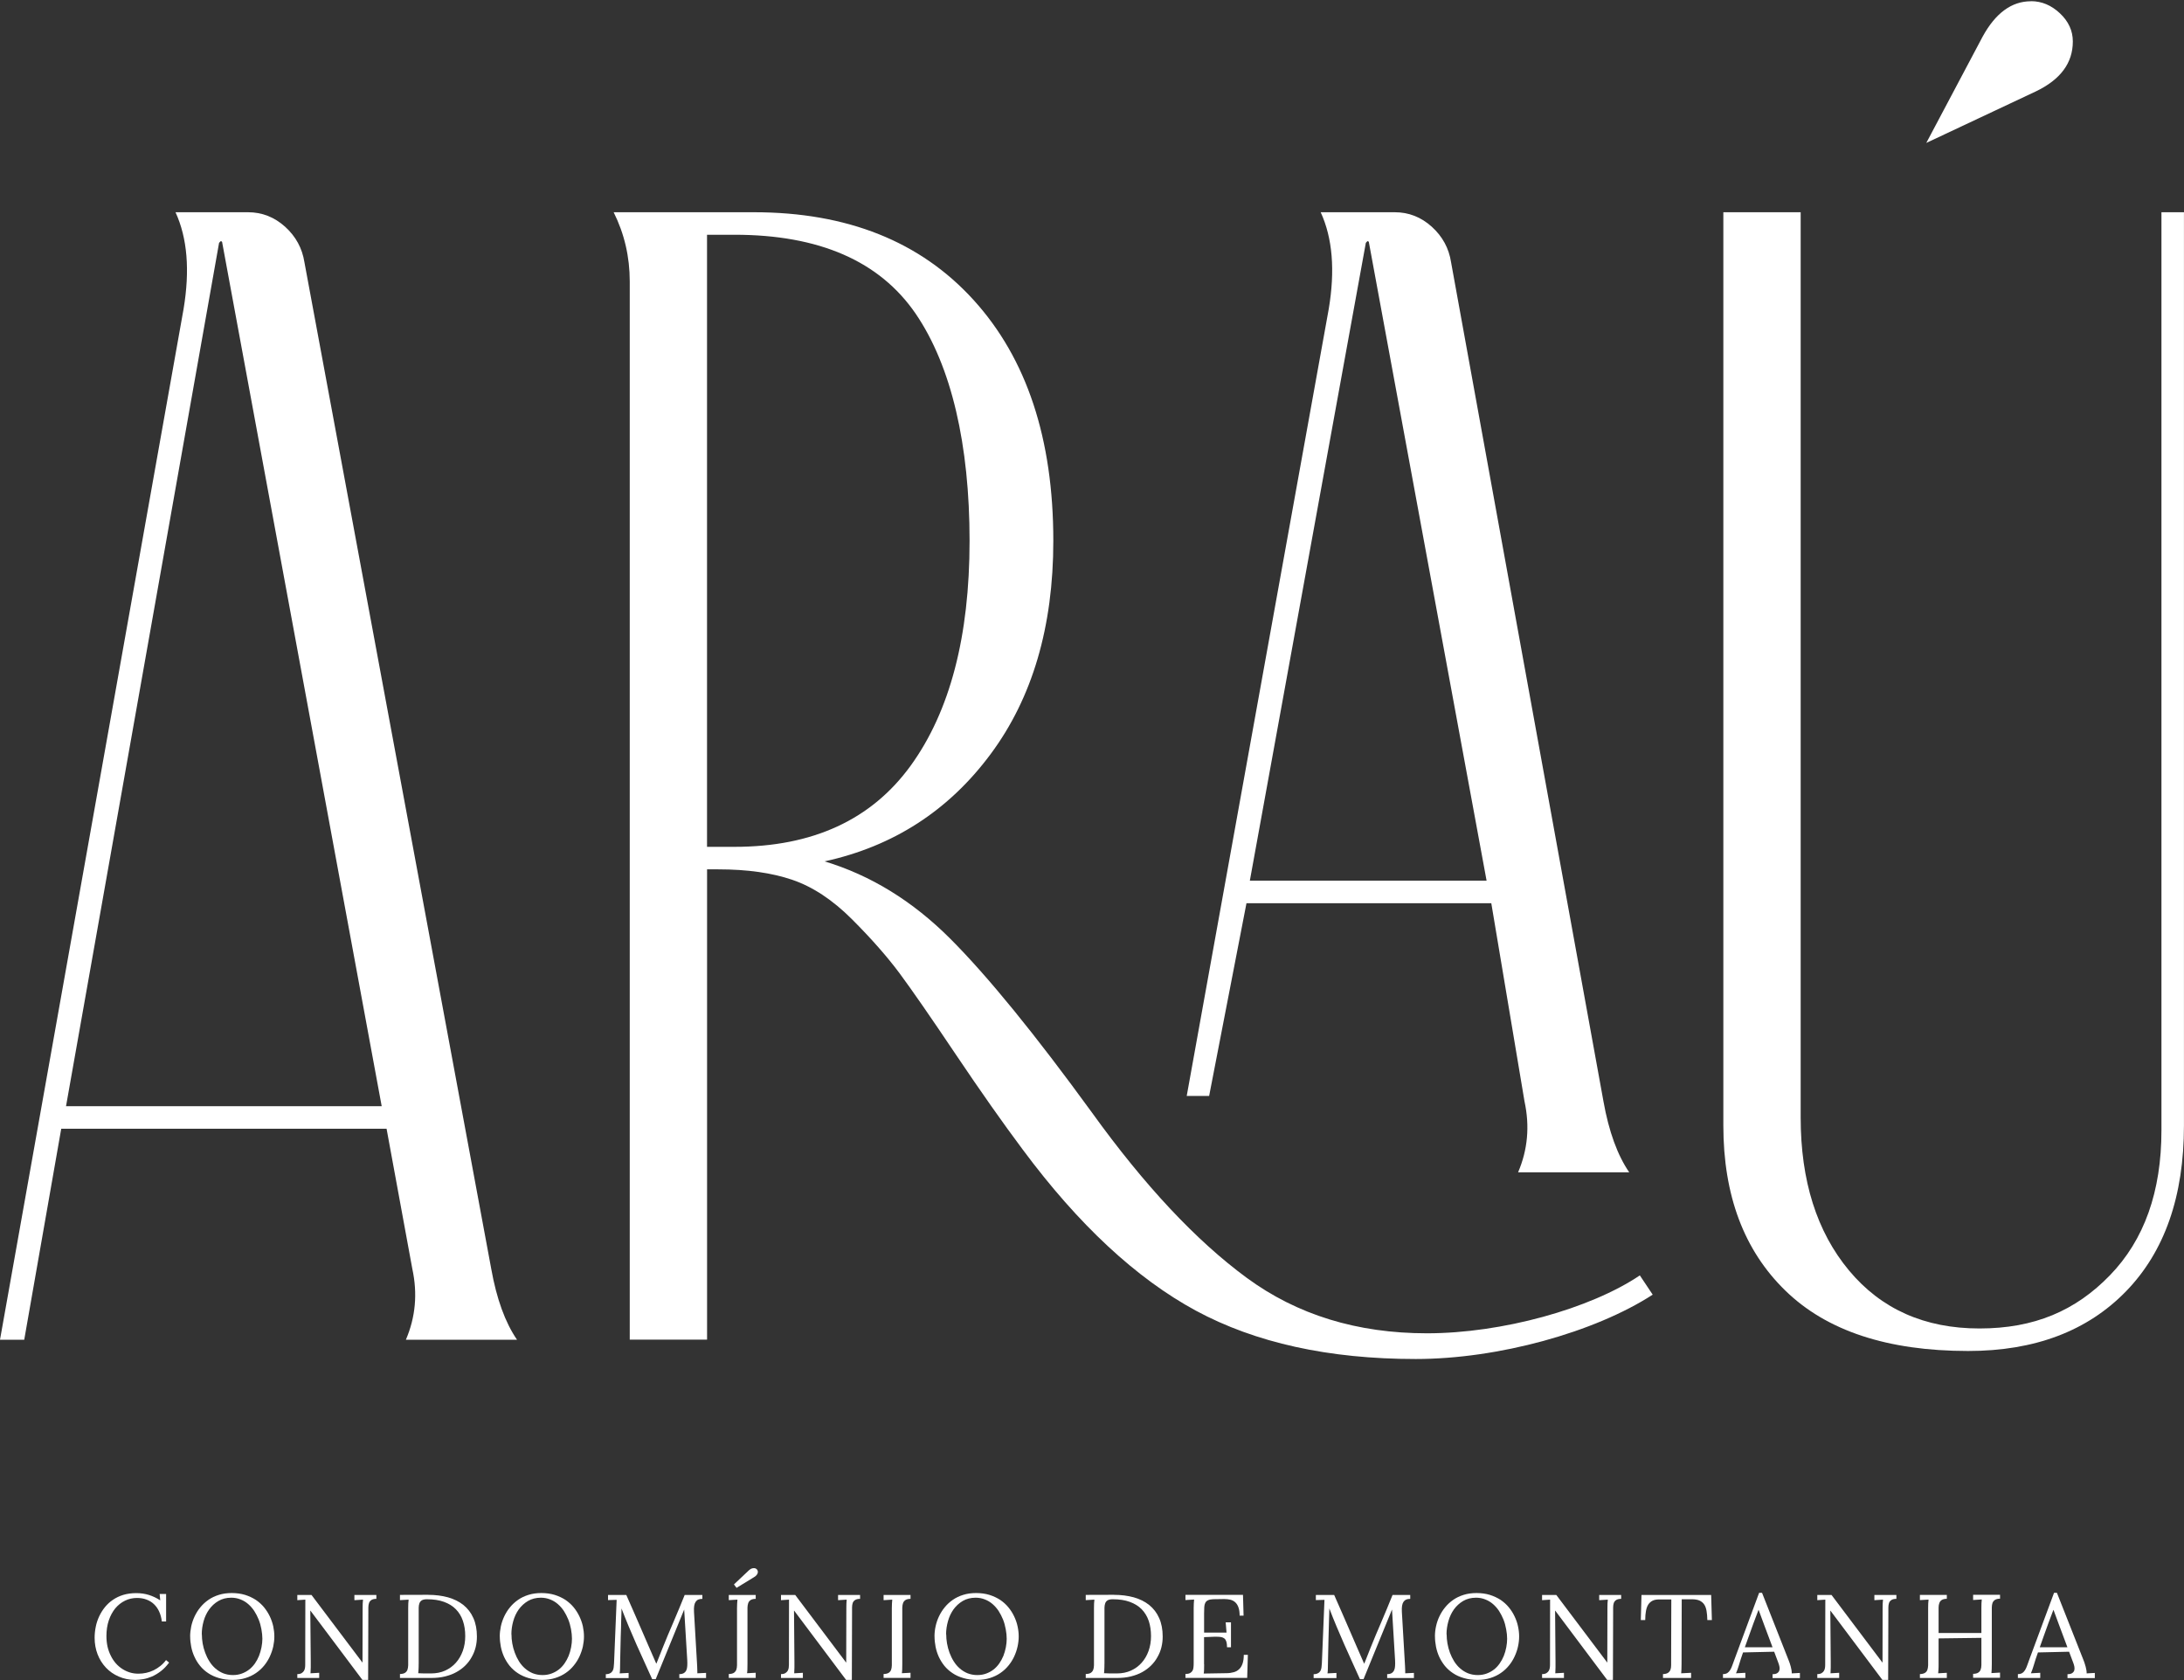 <svg xmlns="http://www.w3.org/2000/svg" width="52" height="40" viewBox="0 0 52 40" fill="none"><rect x="0" y="0" width="52" height="40" fill="#333333" stroke="none"/><path d="M9.088 26.337L5.292 5.782C5.292 5.756 5.278 5.742 5.254 5.742L5.216 5.782L1.572 26.337H9.088ZM12.31 31.897H9.664C9.894 31.36 9.945 30.798 9.817 30.209L9.204 26.873H1.458L0.577 31.897H0L4.371 7.355C4.524 6.434 4.461 5.668 4.179 5.053H5.905C6.238 5.053 6.532 5.168 6.788 5.398C7.043 5.629 7.196 5.911 7.248 6.242L11.696 30.209C11.824 30.924 12.028 31.487 12.31 31.897Z" fill="white"></path><path d="M35.395 20.968L32.595 5.782C32.595 5.756 32.583 5.742 32.557 5.742L32.52 5.782L29.758 20.968H35.395ZM28.255 26.094L31.637 7.355C31.791 6.434 31.727 5.668 31.445 5.053H33.209C33.54 5.053 33.835 5.168 34.09 5.398C34.345 5.629 34.498 5.911 34.549 6.242L38.178 26.224C38.306 26.94 38.511 27.503 38.791 27.911H36.145C36.375 27.374 36.425 26.812 36.298 26.224L35.507 21.504H29.678L28.789 26.093H28.252L28.255 26.094ZM16.834 20.162H17.486C19.353 20.162 20.751 19.516 21.686 18.225C22.619 16.934 23.085 15.151 23.085 12.875C23.085 10.599 22.657 8.721 21.801 7.468C20.943 6.217 19.506 5.589 17.486 5.589H16.834V20.161V20.162ZM39.043 30.364L39.35 30.824C37.969 31.718 35.676 32.356 33.708 32.356C31.637 32.356 29.893 31.971 28.473 31.205C27.055 30.437 25.68 29.16 24.351 27.37C23.891 26.755 23.36 26.002 22.759 25.108C22.159 24.214 21.711 23.568 21.418 23.172C21.123 22.776 20.746 22.347 20.286 21.887C19.826 21.427 19.353 21.114 18.867 20.948C18.381 20.782 17.794 20.698 17.103 20.698H16.835V31.895H14.994V6.702C14.994 6.114 14.866 5.565 14.611 5.053H17.947C20.171 5.053 21.916 5.75 23.181 7.143C24.447 8.537 25.079 10.447 25.079 12.877C25.079 14.922 24.581 16.616 23.584 17.957C22.587 19.299 21.27 20.15 19.633 20.508C20.732 20.84 21.729 21.453 22.625 22.349C23.519 23.244 24.644 24.625 26 26.49C27.252 28.228 28.48 29.538 29.681 30.421C30.882 31.304 32.313 31.744 33.976 31.744C35.765 31.744 37.867 31.158 39.044 30.365" fill="white"></path><path d="M48.356 0.03C47.895 0.03 47.512 0.312 47.205 0.873L45.864 3.403L48.471 2.177C49.059 1.896 49.353 1.5 49.353 0.988C49.353 0.733 49.251 0.509 49.046 0.317C48.841 0.124 48.611 0.028 48.356 0.028M51.999 5.053V26.796C51.999 28.484 51.538 29.8 50.618 30.746C49.697 31.692 48.444 32.165 46.86 32.165C44.943 32.165 43.491 31.686 42.508 30.727C41.523 29.769 41.032 28.459 41.032 26.796V5.053H42.873V26.605C42.873 28.113 43.257 29.327 44.024 30.248C44.79 31.168 45.826 31.629 47.13 31.629C48.435 31.629 49.418 31.208 50.236 30.363C51.054 29.52 51.463 28.369 51.463 26.912V5.053H52H51.999Z" fill="white"></path><path d="M3.262 38.045C3.161 38.045 3.066 38.066 2.978 38.109C2.889 38.152 2.812 38.213 2.746 38.291C2.681 38.37 2.629 38.466 2.591 38.577C2.553 38.69 2.534 38.815 2.534 38.951C2.534 39.041 2.543 39.125 2.56 39.203C2.578 39.281 2.605 39.355 2.638 39.42C2.67 39.487 2.711 39.547 2.756 39.6C2.803 39.653 2.854 39.697 2.911 39.734C2.968 39.771 3.028 39.799 3.093 39.819C3.157 39.839 3.226 39.848 3.295 39.848C3.357 39.848 3.419 39.842 3.481 39.828C3.543 39.814 3.602 39.794 3.659 39.766C3.716 39.738 3.769 39.704 3.82 39.663C3.87 39.623 3.915 39.576 3.953 39.524L4.026 39.584C3.965 39.667 3.9 39.735 3.83 39.788C3.76 39.842 3.69 39.883 3.619 39.915C3.548 39.945 3.478 39.967 3.41 39.978C3.342 39.989 3.279 39.996 3.22 39.996C3.078 39.996 2.947 39.969 2.829 39.917C2.71 39.866 2.608 39.795 2.523 39.705C2.438 39.615 2.371 39.509 2.324 39.388C2.277 39.266 2.253 39.135 2.253 38.994C2.253 38.906 2.262 38.819 2.28 38.731C2.297 38.644 2.325 38.561 2.362 38.482C2.399 38.404 2.444 38.331 2.498 38.264C2.553 38.197 2.617 38.137 2.691 38.088C2.764 38.038 2.846 37.999 2.939 37.971C3.031 37.944 3.131 37.93 3.242 37.93C3.353 37.93 3.449 37.944 3.543 37.973C3.636 38.002 3.728 38.045 3.815 38.102L3.801 37.95H3.955V38.605H3.853C3.843 38.516 3.821 38.438 3.789 38.368C3.758 38.299 3.716 38.241 3.666 38.193C3.615 38.145 3.556 38.108 3.487 38.083C3.419 38.057 3.343 38.045 3.261 38.045H3.262Z" fill="white"></path><path d="M4.527 38.963C4.527 38.884 4.536 38.803 4.553 38.721C4.571 38.639 4.598 38.56 4.634 38.483C4.671 38.406 4.715 38.334 4.771 38.267C4.825 38.2 4.89 38.141 4.963 38.09C5.036 38.039 5.119 38 5.212 37.971C5.304 37.942 5.407 37.928 5.519 37.928C5.632 37.928 5.741 37.943 5.836 37.972C5.93 38.002 6.015 38.042 6.091 38.091C6.166 38.142 6.231 38.2 6.286 38.267C6.341 38.334 6.387 38.407 6.424 38.483C6.46 38.56 6.488 38.639 6.506 38.721C6.523 38.803 6.532 38.883 6.532 38.961C6.532 39.04 6.523 39.119 6.506 39.2C6.488 39.281 6.46 39.361 6.425 39.438C6.389 39.515 6.344 39.587 6.29 39.654C6.235 39.721 6.171 39.781 6.097 39.831C6.024 39.882 5.941 39.922 5.848 39.951C5.756 39.98 5.654 39.996 5.542 39.996C5.422 39.996 5.313 39.982 5.216 39.953C5.119 39.925 5.033 39.886 4.958 39.836C4.883 39.787 4.819 39.729 4.765 39.663C4.71 39.596 4.666 39.525 4.631 39.448C4.595 39.371 4.57 39.293 4.553 39.209C4.537 39.126 4.528 39.044 4.528 38.961L4.527 38.963ZM4.806 38.911C4.806 38.98 4.813 39.052 4.825 39.128C4.838 39.203 4.858 39.276 4.885 39.348C4.911 39.42 4.944 39.489 4.985 39.553C5.025 39.618 5.073 39.675 5.127 39.722C5.183 39.771 5.245 39.81 5.313 39.838C5.383 39.865 5.46 39.881 5.545 39.881C5.623 39.881 5.694 39.869 5.758 39.845C5.823 39.821 5.881 39.789 5.933 39.749C5.985 39.709 6.03 39.66 6.07 39.604C6.109 39.548 6.14 39.489 6.167 39.424C6.192 39.36 6.212 39.291 6.226 39.219C6.24 39.147 6.247 39.079 6.247 39.016C6.247 38.947 6.239 38.873 6.224 38.789C6.209 38.706 6.187 38.629 6.158 38.557C6.129 38.485 6.094 38.418 6.053 38.354C6.011 38.291 5.963 38.237 5.909 38.19C5.855 38.143 5.794 38.106 5.726 38.08C5.659 38.053 5.585 38.039 5.507 38.039C5.39 38.039 5.288 38.065 5.2 38.117C5.111 38.169 5.039 38.236 4.98 38.318C4.921 38.4 4.877 38.493 4.848 38.597C4.819 38.701 4.804 38.804 4.804 38.91L4.806 38.911Z" fill="white"></path><path d="M8.765 39.995H8.628L7.392 38.348H7.388L7.399 39.558C7.399 39.607 7.399 39.654 7.399 39.701C7.399 39.748 7.396 39.793 7.393 39.839L7.6 39.827V39.95H7.079V39.858C7.122 39.858 7.157 39.85 7.181 39.835C7.206 39.82 7.225 39.801 7.238 39.779C7.251 39.758 7.258 39.734 7.262 39.707C7.266 39.682 7.267 39.658 7.267 39.635L7.27 38.085L7.079 38.098V37.974H7.417L8.629 39.582H8.631L8.634 38.29C8.634 38.211 8.636 38.143 8.643 38.085L8.438 38.098V37.974H8.961V38.066C8.907 38.067 8.868 38.077 8.841 38.095C8.815 38.113 8.796 38.137 8.786 38.167C8.776 38.197 8.77 38.233 8.77 38.275C8.77 38.316 8.77 38.362 8.77 38.412L8.765 39.994V39.995Z" fill="white"></path><path d="M10.194 37.971C10.366 37.971 10.524 37.991 10.666 38.03C10.807 38.07 10.93 38.13 11.033 38.212C11.135 38.295 11.215 38.397 11.27 38.522C11.327 38.648 11.355 38.794 11.355 38.965C11.355 39.051 11.345 39.136 11.325 39.218C11.304 39.3 11.274 39.377 11.232 39.45C11.192 39.524 11.141 39.591 11.081 39.651C11.02 39.712 10.949 39.765 10.869 39.809C10.79 39.854 10.699 39.888 10.599 39.913C10.499 39.938 10.389 39.95 10.271 39.95H9.523V39.856C9.576 39.855 9.616 39.845 9.644 39.827C9.671 39.809 9.69 39.785 9.701 39.755C9.712 39.725 9.717 39.689 9.719 39.646C9.719 39.605 9.719 39.559 9.719 39.51V38.29C9.719 38.25 9.719 38.215 9.721 38.18C9.722 38.145 9.725 38.114 9.729 38.085L9.523 38.097V37.972L10.194 37.97V37.971ZM9.968 39.616C9.968 39.668 9.968 39.711 9.965 39.748C9.964 39.783 9.961 39.813 9.958 39.837C9.996 39.839 10.032 39.841 10.066 39.841C10.101 39.841 10.131 39.842 10.159 39.842H10.264C10.386 39.842 10.498 39.82 10.598 39.775C10.697 39.73 10.783 39.668 10.854 39.588C10.925 39.509 10.979 39.415 11.019 39.306C11.058 39.197 11.077 39.08 11.077 38.953C11.077 38.821 11.059 38.699 11.022 38.592C10.986 38.484 10.93 38.392 10.855 38.315C10.781 38.238 10.686 38.18 10.571 38.138C10.456 38.096 10.321 38.076 10.165 38.076C10.112 38.076 10.072 38.085 10.044 38.101C10.017 38.118 9.998 38.14 9.987 38.171C9.975 38.201 9.97 38.236 9.969 38.277C9.969 38.319 9.969 38.364 9.969 38.415V39.617L9.968 39.616Z" fill="white"></path><path d="M11.899 38.963C11.899 38.884 11.908 38.803 11.925 38.721C11.943 38.639 11.97 38.56 12.006 38.483C12.043 38.406 12.087 38.334 12.143 38.267C12.197 38.2 12.262 38.141 12.335 38.09C12.408 38.039 12.491 38 12.584 37.971C12.676 37.942 12.779 37.928 12.891 37.928C13.004 37.928 13.113 37.943 13.207 37.972C13.302 38.002 13.387 38.042 13.463 38.091C13.537 38.142 13.603 38.2 13.658 38.267C13.713 38.334 13.759 38.407 13.795 38.483C13.832 38.56 13.86 38.639 13.878 38.721C13.895 38.803 13.904 38.883 13.904 38.961C13.904 39.04 13.895 39.119 13.878 39.2C13.86 39.281 13.832 39.361 13.797 39.438C13.761 39.515 13.716 39.587 13.661 39.654C13.607 39.721 13.543 39.781 13.469 39.831C13.396 39.882 13.312 39.922 13.22 39.951C13.128 39.98 13.025 39.996 12.914 39.996C12.794 39.996 12.685 39.982 12.588 39.953C12.491 39.925 12.405 39.886 12.33 39.836C12.255 39.787 12.191 39.729 12.136 39.663C12.082 39.596 12.038 39.525 12.002 39.448C11.968 39.372 11.942 39.293 11.925 39.209C11.909 39.126 11.9 39.044 11.9 38.961L11.899 38.963ZM12.178 38.911C12.178 38.98 12.184 39.052 12.197 39.128C12.21 39.203 12.23 39.276 12.257 39.348C12.283 39.42 12.316 39.489 12.356 39.553C12.397 39.618 12.445 39.675 12.499 39.722C12.555 39.771 12.617 39.81 12.685 39.838C12.755 39.865 12.832 39.881 12.917 39.881C12.995 39.881 13.066 39.869 13.13 39.845C13.195 39.821 13.253 39.789 13.305 39.749C13.357 39.709 13.402 39.66 13.441 39.604C13.48 39.548 13.512 39.489 13.539 39.424C13.565 39.36 13.584 39.291 13.598 39.219C13.612 39.147 13.618 39.079 13.618 39.016C13.618 38.947 13.611 38.873 13.596 38.789C13.58 38.706 13.559 38.629 13.53 38.557C13.501 38.485 13.465 38.418 13.425 38.354C13.383 38.291 13.335 38.237 13.281 38.19C13.226 38.143 13.166 38.106 13.097 38.08C13.03 38.053 12.957 38.039 12.879 38.039C12.762 38.039 12.66 38.065 12.571 38.117C12.483 38.169 12.411 38.236 12.351 38.318C12.293 38.4 12.249 38.493 12.22 38.597C12.191 38.701 12.176 38.804 12.176 38.91L12.178 38.911Z" fill="white"></path><path d="M14.477 37.974H14.912C14.978 38.122 15.041 38.264 15.1 38.401C15.16 38.538 15.219 38.673 15.276 38.806C15.333 38.938 15.391 39.071 15.448 39.203C15.505 39.334 15.563 39.469 15.624 39.606H15.629C15.64 39.581 15.652 39.552 15.664 39.52C15.677 39.489 15.69 39.457 15.702 39.424C15.715 39.391 15.727 39.358 15.74 39.328C15.753 39.296 15.764 39.268 15.774 39.242C15.857 39.036 15.943 38.828 16.034 38.62C16.123 38.411 16.213 38.196 16.302 37.974H16.723V38.067C16.686 38.067 16.656 38.071 16.629 38.082C16.602 38.093 16.582 38.11 16.565 38.134C16.548 38.158 16.535 38.19 16.529 38.229C16.523 38.268 16.52 38.318 16.524 38.376L16.599 39.662C16.6 39.695 16.602 39.726 16.602 39.757C16.602 39.787 16.604 39.813 16.604 39.839L16.811 39.829V39.951H16.174V39.859C16.218 39.859 16.253 39.85 16.28 39.835C16.305 39.82 16.326 39.798 16.34 39.769C16.353 39.74 16.361 39.706 16.363 39.666C16.366 39.625 16.366 39.577 16.363 39.524L16.29 38.32C16.285 38.334 16.279 38.348 16.273 38.363C16.266 38.378 16.26 38.395 16.253 38.411L15.612 39.979H15.528C15.466 39.841 15.402 39.703 15.341 39.566C15.277 39.428 15.215 39.289 15.153 39.15C15.091 39.009 15.031 38.869 14.971 38.727C14.912 38.586 14.854 38.441 14.798 38.295L14.796 38.419C14.793 38.464 14.792 38.516 14.79 38.574C14.789 38.632 14.787 38.696 14.786 38.761C14.783 38.827 14.782 38.897 14.779 38.969C14.777 39.041 14.775 39.113 14.774 39.185C14.772 39.258 14.77 39.329 14.769 39.4C14.767 39.471 14.765 39.538 14.765 39.601C14.765 39.643 14.764 39.686 14.763 39.726C14.763 39.768 14.759 39.806 14.754 39.841L14.967 39.83V39.953H14.424V39.86C14.468 39.86 14.504 39.851 14.527 39.837C14.553 39.824 14.572 39.805 14.586 39.781C14.6 39.757 14.607 39.73 14.611 39.7C14.615 39.669 14.617 39.636 14.62 39.601L14.682 38.09L14.477 38.096V37.975V37.974Z" fill="white"></path><path d="M17.548 38.29C17.548 38.25 17.548 38.215 17.551 38.18C17.552 38.145 17.555 38.114 17.558 38.085L17.352 38.097V37.974H17.993V38.066C17.94 38.067 17.9 38.077 17.872 38.095C17.845 38.113 17.826 38.137 17.815 38.167C17.804 38.197 17.799 38.233 17.797 38.275C17.797 38.316 17.797 38.362 17.797 38.412V39.614C17.797 39.665 17.797 39.71 17.795 39.746C17.794 39.783 17.791 39.813 17.787 39.837L17.993 39.826V39.949H17.352V39.856C17.405 39.855 17.446 39.845 17.474 39.827C17.5 39.809 17.519 39.785 17.531 39.755C17.542 39.725 17.547 39.688 17.548 39.646C17.548 39.605 17.548 39.559 17.548 39.509V38.287V38.29ZM17.537 37.805L17.475 37.723L17.834 37.384C17.862 37.36 17.887 37.345 17.91 37.34C17.933 37.335 17.952 37.334 17.968 37.336C17.985 37.34 17.997 37.345 18.007 37.353C18.017 37.36 18.024 37.367 18.026 37.37C18.031 37.377 18.035 37.387 18.04 37.398C18.045 37.411 18.045 37.425 18.043 37.441C18.04 37.458 18.033 37.475 18.019 37.494C18.006 37.513 17.983 37.533 17.95 37.552L17.538 37.804L17.537 37.805Z" fill="white"></path><path d="M20.282 39.995H20.144L18.909 38.348H18.905L18.915 39.558C18.915 39.607 18.915 39.654 18.915 39.701C18.915 39.748 18.913 39.793 18.91 39.839L19.116 39.827V39.95H18.595V39.858C18.638 39.858 18.674 39.85 18.698 39.835C18.723 39.82 18.742 39.801 18.755 39.779C18.767 39.758 18.775 39.734 18.779 39.707C18.782 39.682 18.784 39.658 18.784 39.635L18.786 38.085L18.595 38.098V37.974H18.934L20.145 39.582H20.148L20.151 38.29C20.151 38.211 20.153 38.143 20.159 38.085L19.954 38.098V37.974H20.478V38.066C20.424 38.067 20.384 38.077 20.358 38.095C20.331 38.113 20.312 38.137 20.302 38.167C20.292 38.197 20.287 38.233 20.287 38.275C20.287 38.316 20.287 38.362 20.287 38.412L20.282 39.994V39.995Z" fill="white"></path><path d="M21.234 38.29C21.234 38.251 21.234 38.215 21.237 38.18C21.238 38.146 21.241 38.114 21.244 38.085L21.038 38.098V37.974H21.679V38.066C21.626 38.067 21.586 38.077 21.558 38.095C21.532 38.113 21.512 38.137 21.501 38.167C21.49 38.197 21.485 38.233 21.483 38.275C21.483 38.316 21.483 38.362 21.483 38.412V39.614C21.483 39.666 21.483 39.71 21.481 39.746C21.48 39.783 21.477 39.813 21.473 39.837L21.679 39.826V39.949H21.038V39.856C21.091 39.855 21.132 39.845 21.16 39.827C21.186 39.81 21.205 39.786 21.217 39.755C21.228 39.725 21.233 39.688 21.234 39.647C21.234 39.605 21.234 39.559 21.234 39.509V38.287V38.29Z" fill="white"></path><path d="M22.25 38.963C22.25 38.884 22.258 38.803 22.276 38.721C22.294 38.639 22.32 38.56 22.357 38.483C22.394 38.406 22.438 38.334 22.494 38.267C22.548 38.2 22.612 38.141 22.686 38.09C22.759 38.039 22.841 38 22.935 37.971C23.027 37.942 23.13 37.928 23.242 37.928C23.355 37.928 23.463 37.943 23.558 37.972C23.653 38.002 23.738 38.042 23.814 38.091C23.888 38.142 23.954 38.2 24.008 38.267C24.064 38.334 24.11 38.407 24.146 38.483C24.183 38.56 24.211 38.639 24.228 38.721C24.246 38.803 24.255 38.883 24.255 38.961C24.255 39.04 24.246 39.119 24.228 39.2C24.211 39.281 24.183 39.361 24.148 39.438C24.112 39.515 24.067 39.587 24.012 39.654C23.958 39.721 23.893 39.781 23.82 39.831C23.747 39.882 23.663 39.922 23.571 39.951C23.479 39.98 23.376 39.996 23.265 39.996C23.145 39.996 23.036 39.982 22.939 39.953C22.841 39.925 22.755 39.886 22.681 39.836C22.606 39.787 22.542 39.729 22.487 39.663C22.433 39.596 22.389 39.525 22.353 39.448C22.318 39.371 22.293 39.293 22.276 39.209C22.26 39.126 22.251 39.044 22.251 38.961L22.25 38.963ZM22.529 38.911C22.529 38.98 22.535 39.052 22.548 39.128C22.561 39.203 22.581 39.276 22.607 39.348C22.634 39.42 22.667 39.489 22.707 39.553C22.748 39.618 22.796 39.675 22.85 39.722C22.906 39.771 22.968 39.81 23.036 39.838C23.106 39.865 23.183 39.881 23.267 39.881C23.346 39.881 23.417 39.869 23.481 39.845C23.546 39.821 23.604 39.789 23.656 39.749C23.707 39.709 23.753 39.66 23.792 39.604C23.831 39.548 23.863 39.489 23.89 39.424C23.915 39.36 23.935 39.291 23.949 39.219C23.963 39.147 23.969 39.079 23.969 39.016C23.969 38.947 23.962 38.873 23.946 38.789C23.931 38.707 23.91 38.629 23.881 38.557C23.852 38.485 23.816 38.418 23.776 38.354C23.734 38.291 23.686 38.237 23.632 38.19C23.577 38.143 23.517 38.106 23.448 38.08C23.381 38.053 23.308 38.039 23.23 38.039C23.113 38.039 23.011 38.065 22.922 38.117C22.834 38.169 22.762 38.236 22.702 38.318C22.644 38.4 22.6 38.493 22.571 38.597C22.542 38.701 22.526 38.804 22.526 38.91L22.529 38.911Z" fill="white"></path><path d="M26.522 37.971C26.694 37.971 26.852 37.991 26.994 38.03C27.136 38.07 27.258 38.13 27.361 38.212C27.463 38.295 27.543 38.397 27.598 38.522C27.655 38.648 27.683 38.794 27.683 38.965C27.683 39.051 27.673 39.136 27.653 39.218C27.633 39.3 27.602 39.377 27.56 39.45C27.52 39.524 27.469 39.591 27.409 39.651C27.348 39.712 27.277 39.765 27.198 39.809C27.118 39.854 27.027 39.888 26.927 39.913C26.827 39.938 26.717 39.95 26.599 39.95H25.851V39.856C25.904 39.855 25.944 39.845 25.972 39.827C25.999 39.809 26.018 39.785 26.029 39.755C26.041 39.725 26.046 39.689 26.047 39.646C26.047 39.605 26.047 39.559 26.047 39.51V38.29C26.047 38.25 26.047 38.215 26.049 38.18C26.051 38.145 26.053 38.114 26.057 38.085L25.851 38.097V37.972L26.522 37.97V37.971ZM26.296 39.616C26.296 39.668 26.296 39.711 26.293 39.748C26.292 39.783 26.29 39.813 26.286 39.837C26.324 39.839 26.36 39.841 26.395 39.841C26.429 39.841 26.459 39.842 26.487 39.842H26.592C26.715 39.842 26.826 39.82 26.926 39.775C27.026 39.73 27.111 39.668 27.182 39.588C27.253 39.509 27.308 39.415 27.347 39.306C27.386 39.197 27.405 39.08 27.405 38.953C27.405 38.821 27.387 38.699 27.351 38.592C27.314 38.484 27.258 38.392 27.184 38.315C27.109 38.238 27.014 38.18 26.899 38.138C26.784 38.096 26.649 38.076 26.493 38.076C26.44 38.076 26.4 38.085 26.372 38.101C26.345 38.118 26.326 38.14 26.315 38.171C26.303 38.201 26.299 38.236 26.297 38.277C26.297 38.319 26.297 38.364 26.297 38.415V39.617L26.296 39.616Z" fill="white"></path><path d="M28.67 39.625C28.67 39.677 28.67 39.721 28.668 39.757C28.667 39.792 28.664 39.821 28.66 39.845L29.205 39.836C29.267 39.836 29.323 39.827 29.373 39.813C29.424 39.8 29.466 39.776 29.503 39.741C29.538 39.709 29.566 39.663 29.585 39.607C29.604 39.552 29.614 39.482 29.614 39.399H29.711L29.695 39.949H28.225V39.855C28.271 39.855 28.306 39.848 28.333 39.834C28.359 39.82 28.378 39.802 28.392 39.779C28.405 39.757 28.414 39.729 28.416 39.697C28.42 39.666 28.421 39.63 28.421 39.591V38.287C28.421 38.248 28.421 38.213 28.424 38.177C28.425 38.143 28.428 38.111 28.431 38.083L28.225 38.095V37.971H29.595L29.609 38.466H29.515C29.515 38.385 29.505 38.319 29.486 38.267C29.467 38.215 29.441 38.175 29.408 38.146C29.375 38.117 29.335 38.096 29.291 38.086C29.247 38.076 29.199 38.071 29.147 38.071L28.884 38.075C28.831 38.077 28.791 38.086 28.762 38.1C28.732 38.114 28.711 38.134 28.697 38.162C28.683 38.189 28.675 38.224 28.673 38.264C28.67 38.306 28.669 38.356 28.669 38.414V38.869H29.203L29.183 38.625H29.309V39.219H29.215C29.215 39.164 29.21 39.121 29.2 39.088C29.19 39.055 29.175 39.03 29.155 39.012C29.134 38.994 29.108 38.983 29.075 38.976C29.044 38.971 29.004 38.968 28.959 38.968H28.918C28.904 38.968 28.821 38.971 28.668 38.978V39.624L28.67 39.625Z" fill="white"></path><path d="M31.331 37.974H31.766C31.832 38.122 31.895 38.264 31.954 38.401C32.014 38.538 32.073 38.673 32.13 38.806C32.187 38.938 32.245 39.071 32.302 39.203C32.359 39.334 32.417 39.469 32.478 39.606H32.483C32.494 39.581 32.506 39.552 32.518 39.52C32.531 39.489 32.544 39.457 32.556 39.424C32.569 39.391 32.581 39.358 32.594 39.328C32.607 39.296 32.618 39.268 32.628 39.242C32.711 39.036 32.797 38.828 32.888 38.62C32.977 38.411 33.067 38.196 33.156 37.974H33.577V38.067C33.54 38.067 33.51 38.071 33.483 38.082C33.457 38.093 33.436 38.11 33.419 38.134C33.402 38.158 33.389 38.19 33.383 38.229C33.377 38.268 33.374 38.318 33.378 38.376L33.453 39.662C33.454 39.695 33.457 39.726 33.457 39.757C33.457 39.787 33.458 39.813 33.458 39.839L33.665 39.829V39.951H33.028V39.859C33.072 39.859 33.108 39.85 33.133 39.835C33.158 39.82 33.178 39.798 33.192 39.769C33.206 39.74 33.214 39.706 33.216 39.666C33.219 39.625 33.219 39.577 33.216 39.524L33.143 38.32C33.138 38.334 33.132 38.348 33.125 38.363C33.119 38.378 33.113 38.395 33.106 38.411L32.465 39.979H32.38C32.319 39.841 32.255 39.703 32.193 39.566C32.13 39.428 32.068 39.289 32.006 39.15C31.944 39.009 31.884 38.869 31.824 38.727C31.765 38.586 31.706 38.441 31.651 38.295L31.648 38.419C31.646 38.464 31.645 38.516 31.643 38.574C31.642 38.632 31.64 38.696 31.638 38.761C31.636 38.827 31.634 38.897 31.632 38.969C31.629 39.041 31.628 39.113 31.627 39.185C31.624 39.258 31.623 39.329 31.622 39.4C31.619 39.471 31.618 39.538 31.618 39.601C31.618 39.643 31.617 39.686 31.616 39.726C31.616 39.768 31.612 39.806 31.607 39.841L31.82 39.83V39.953H31.277V39.86C31.321 39.86 31.356 39.851 31.38 39.837C31.406 39.824 31.425 39.805 31.439 39.781C31.452 39.757 31.46 39.73 31.464 39.7C31.468 39.669 31.47 39.636 31.473 39.601L31.535 38.09L31.33 38.096V37.975L31.331 37.974Z" fill="white"></path><path d="M34.165 38.963C34.165 38.884 34.173 38.803 34.191 38.721C34.209 38.639 34.235 38.56 34.272 38.483C34.309 38.406 34.353 38.334 34.409 38.267C34.463 38.2 34.528 38.141 34.601 38.09C34.674 38.039 34.756 38 34.85 37.971C34.942 37.942 35.045 37.928 35.157 37.928C35.27 37.928 35.378 37.943 35.473 37.972C35.568 38.002 35.653 38.042 35.729 38.091C35.803 38.142 35.869 38.2 35.923 38.267C35.979 38.334 36.025 38.407 36.061 38.483C36.098 38.56 36.126 38.639 36.143 38.721C36.161 38.803 36.17 38.883 36.17 38.961C36.17 39.04 36.161 39.119 36.143 39.2C36.126 39.281 36.098 39.361 36.062 39.438C36.027 39.515 35.982 39.587 35.927 39.654C35.873 39.721 35.808 39.781 35.735 39.831C35.662 39.882 35.578 39.922 35.486 39.951C35.394 39.98 35.291 39.996 35.18 39.996C35.06 39.996 34.951 39.982 34.854 39.953C34.756 39.925 34.67 39.886 34.596 39.836C34.521 39.787 34.457 39.729 34.402 39.663C34.348 39.596 34.304 39.525 34.268 39.448C34.233 39.371 34.208 39.293 34.191 39.209C34.175 39.126 34.166 39.044 34.166 38.961L34.165 38.963ZM34.444 38.911C34.444 38.98 34.45 39.052 34.463 39.128C34.476 39.203 34.496 39.276 34.522 39.348C34.549 39.42 34.582 39.489 34.622 39.553C34.663 39.618 34.711 39.675 34.765 39.722C34.821 39.771 34.883 39.81 34.951 39.838C35.021 39.865 35.098 39.881 35.182 39.881C35.261 39.881 35.332 39.869 35.396 39.845C35.461 39.821 35.519 39.789 35.571 39.749C35.623 39.709 35.668 39.66 35.707 39.604C35.746 39.548 35.778 39.489 35.805 39.424C35.831 39.36 35.85 39.291 35.864 39.219C35.878 39.147 35.884 39.079 35.884 39.016C35.884 38.947 35.877 38.873 35.861 38.789C35.846 38.706 35.825 38.629 35.796 38.557C35.767 38.485 35.731 38.418 35.691 38.354C35.649 38.291 35.601 38.237 35.547 38.19C35.492 38.143 35.431 38.106 35.363 38.08C35.296 38.053 35.223 38.039 35.145 38.039C35.028 38.039 34.926 38.065 34.837 38.117C34.749 38.169 34.677 38.236 34.617 38.318C34.559 38.4 34.515 38.493 34.486 38.597C34.457 38.701 34.441 38.804 34.441 38.91L34.444 38.911Z" fill="white"></path><path d="M38.403 39.995H38.265L37.03 38.348H37.026L37.036 39.558C37.036 39.607 37.036 39.654 37.036 39.701C37.036 39.748 37.034 39.793 37.031 39.839L37.237 39.827V39.95H36.716V39.858C36.759 39.858 36.795 39.85 36.819 39.835C36.844 39.82 36.863 39.801 36.876 39.779C36.888 39.758 36.896 39.734 36.9 39.707C36.904 39.682 36.905 39.658 36.905 39.635L36.907 38.085L36.716 38.098V37.974H37.055L38.267 39.582H38.269L38.272 38.29C38.272 38.211 38.274 38.143 38.281 38.085L38.076 38.098V37.974H38.599V38.066C38.545 38.067 38.505 38.077 38.479 38.095C38.452 38.113 38.434 38.137 38.423 38.167C38.413 38.197 38.408 38.233 38.408 38.275C38.408 38.316 38.408 38.362 38.408 38.412L38.403 39.994V39.995Z" fill="white"></path><path d="M40.651 38.571C40.65 38.487 40.642 38.414 40.632 38.352C40.621 38.29 40.602 38.238 40.574 38.197C40.546 38.157 40.508 38.127 40.462 38.106C40.415 38.086 40.354 38.076 40.281 38.076H40.041L40.037 39.615C40.037 39.716 40.034 39.791 40.028 39.839L40.264 39.827V39.95H39.595V39.858C39.649 39.856 39.688 39.846 39.716 39.827C39.743 39.808 39.761 39.784 39.773 39.754C39.784 39.724 39.789 39.687 39.789 39.645V39.511L39.793 38.08H39.498C39.437 38.081 39.387 38.091 39.346 38.111C39.305 38.132 39.272 38.161 39.245 38.201C39.219 38.242 39.201 38.292 39.19 38.353C39.178 38.414 39.172 38.487 39.172 38.571H39.067L39.083 37.974H40.742L40.759 38.571H40.651Z" fill="white"></path><path d="M41.403 39.644C41.395 39.666 41.389 39.686 41.384 39.703C41.379 39.721 41.372 39.738 41.367 39.752C41.362 39.767 41.356 39.781 41.351 39.795C41.346 39.809 41.339 39.824 41.333 39.839L41.556 39.827V39.95H41.023V39.858C41.066 39.858 41.1 39.849 41.127 39.833C41.153 39.816 41.176 39.791 41.195 39.76C41.214 39.73 41.231 39.692 41.246 39.649C41.261 39.606 41.279 39.558 41.298 39.506L41.884 37.922H41.953L42.587 39.53C42.596 39.549 42.604 39.573 42.613 39.6C42.621 39.626 42.63 39.654 42.638 39.683C42.645 39.712 42.652 39.74 42.656 39.768C42.659 39.796 42.662 39.82 42.661 39.841L42.855 39.83V39.953H42.204V39.86C42.257 39.86 42.297 39.85 42.321 39.831C42.346 39.812 42.361 39.791 42.367 39.763C42.374 39.736 42.374 39.707 42.367 39.677C42.361 39.647 42.352 39.617 42.342 39.591L42.242 39.325L41.501 39.342C41.481 39.4 41.463 39.453 41.447 39.501C41.432 39.549 41.416 39.597 41.403 39.644ZM41.748 38.651C41.705 38.773 41.666 38.879 41.633 38.971C41.6 39.064 41.571 39.146 41.544 39.219H42.203L42.001 38.679L41.873 38.332H41.868L41.748 38.651Z" fill="white"></path><path d="M44.956 39.995H44.818L43.582 38.348H43.579L43.589 39.558C43.589 39.607 43.589 39.654 43.589 39.701C43.589 39.748 43.586 39.793 43.584 39.839L43.79 39.827V39.95H43.269V39.858C43.312 39.858 43.347 39.85 43.371 39.835C43.397 39.82 43.416 39.801 43.428 39.779C43.441 39.758 43.448 39.734 43.452 39.707C43.456 39.682 43.457 39.658 43.457 39.635L43.46 38.085L43.269 38.098V37.974H43.608L44.819 39.582H44.822L44.824 38.29C44.824 38.211 44.827 38.143 44.833 38.085L44.628 38.098V37.974H45.152V38.066C45.097 38.067 45.058 38.077 45.032 38.095C45.005 38.113 44.986 38.137 44.976 38.167C44.966 38.197 44.961 38.233 44.961 38.275C44.961 38.316 44.961 38.362 44.961 38.412L44.956 39.994V39.995Z" fill="white"></path><path d="M47.176 38.995L46.157 39.008V39.615C46.157 39.667 46.157 39.711 46.154 39.748C46.153 39.784 46.15 39.815 46.147 39.839L46.353 39.827V39.95H45.712V39.858C45.765 39.856 45.805 39.846 45.833 39.828C45.86 39.811 45.879 39.787 45.89 39.756C45.901 39.726 45.906 39.689 45.908 39.648C45.908 39.606 45.908 39.56 45.908 39.51V38.288C45.908 38.249 45.908 38.214 45.91 38.178C45.911 38.144 45.914 38.113 45.918 38.084L45.712 38.096V37.972H46.353V38.065C46.3 38.066 46.259 38.076 46.231 38.094C46.205 38.111 46.186 38.135 46.175 38.166C46.163 38.196 46.158 38.231 46.157 38.273C46.157 38.315 46.157 38.36 46.157 38.411V38.88H47.176V38.286C47.176 38.206 47.178 38.139 47.185 38.081L46.979 38.094V37.97H47.62V38.062C47.567 38.063 47.527 38.073 47.5 38.091C47.472 38.109 47.453 38.133 47.441 38.163C47.43 38.194 47.425 38.229 47.424 38.271C47.424 38.312 47.424 38.358 47.424 38.408V39.61C47.424 39.711 47.421 39.785 47.415 39.834L47.62 39.822V39.945H46.979V39.852C47.032 39.851 47.074 39.841 47.1 39.823C47.128 39.806 47.147 39.782 47.158 39.751C47.17 39.721 47.175 39.684 47.176 39.643C47.176 39.601 47.176 39.555 47.176 39.505V38.989V38.995Z" fill="white"></path><path d="M48.424 39.644C48.416 39.666 48.41 39.686 48.405 39.703C48.4 39.721 48.394 39.738 48.389 39.752C48.384 39.767 48.377 39.781 48.372 39.795C48.367 39.809 48.361 39.824 48.355 39.839L48.577 39.827V39.95H48.045V39.858C48.088 39.858 48.122 39.849 48.148 39.833C48.175 39.816 48.198 39.791 48.217 39.76C48.236 39.73 48.252 39.692 48.267 39.649C48.282 39.606 48.3 39.558 48.319 39.506L48.906 37.922H48.974L49.609 39.53C49.618 39.549 49.625 39.573 49.634 39.6C49.643 39.626 49.652 39.654 49.659 39.683C49.667 39.712 49.673 39.74 49.677 39.768C49.681 39.796 49.683 39.82 49.682 39.841L49.877 39.83V39.953H49.226V39.86C49.279 39.86 49.318 39.85 49.342 39.831C49.367 39.812 49.383 39.791 49.389 39.763C49.395 39.736 49.395 39.707 49.389 39.677C49.383 39.647 49.374 39.617 49.364 39.591L49.264 39.325L48.523 39.342C48.502 39.4 48.485 39.453 48.468 39.501C48.453 39.549 48.438 39.597 48.424 39.644ZM48.769 38.651C48.726 38.773 48.687 38.879 48.654 38.971C48.621 39.064 48.592 39.146 48.566 39.219H49.224L49.022 38.679L48.894 38.332H48.889L48.769 38.651Z" fill="white"></path></svg>